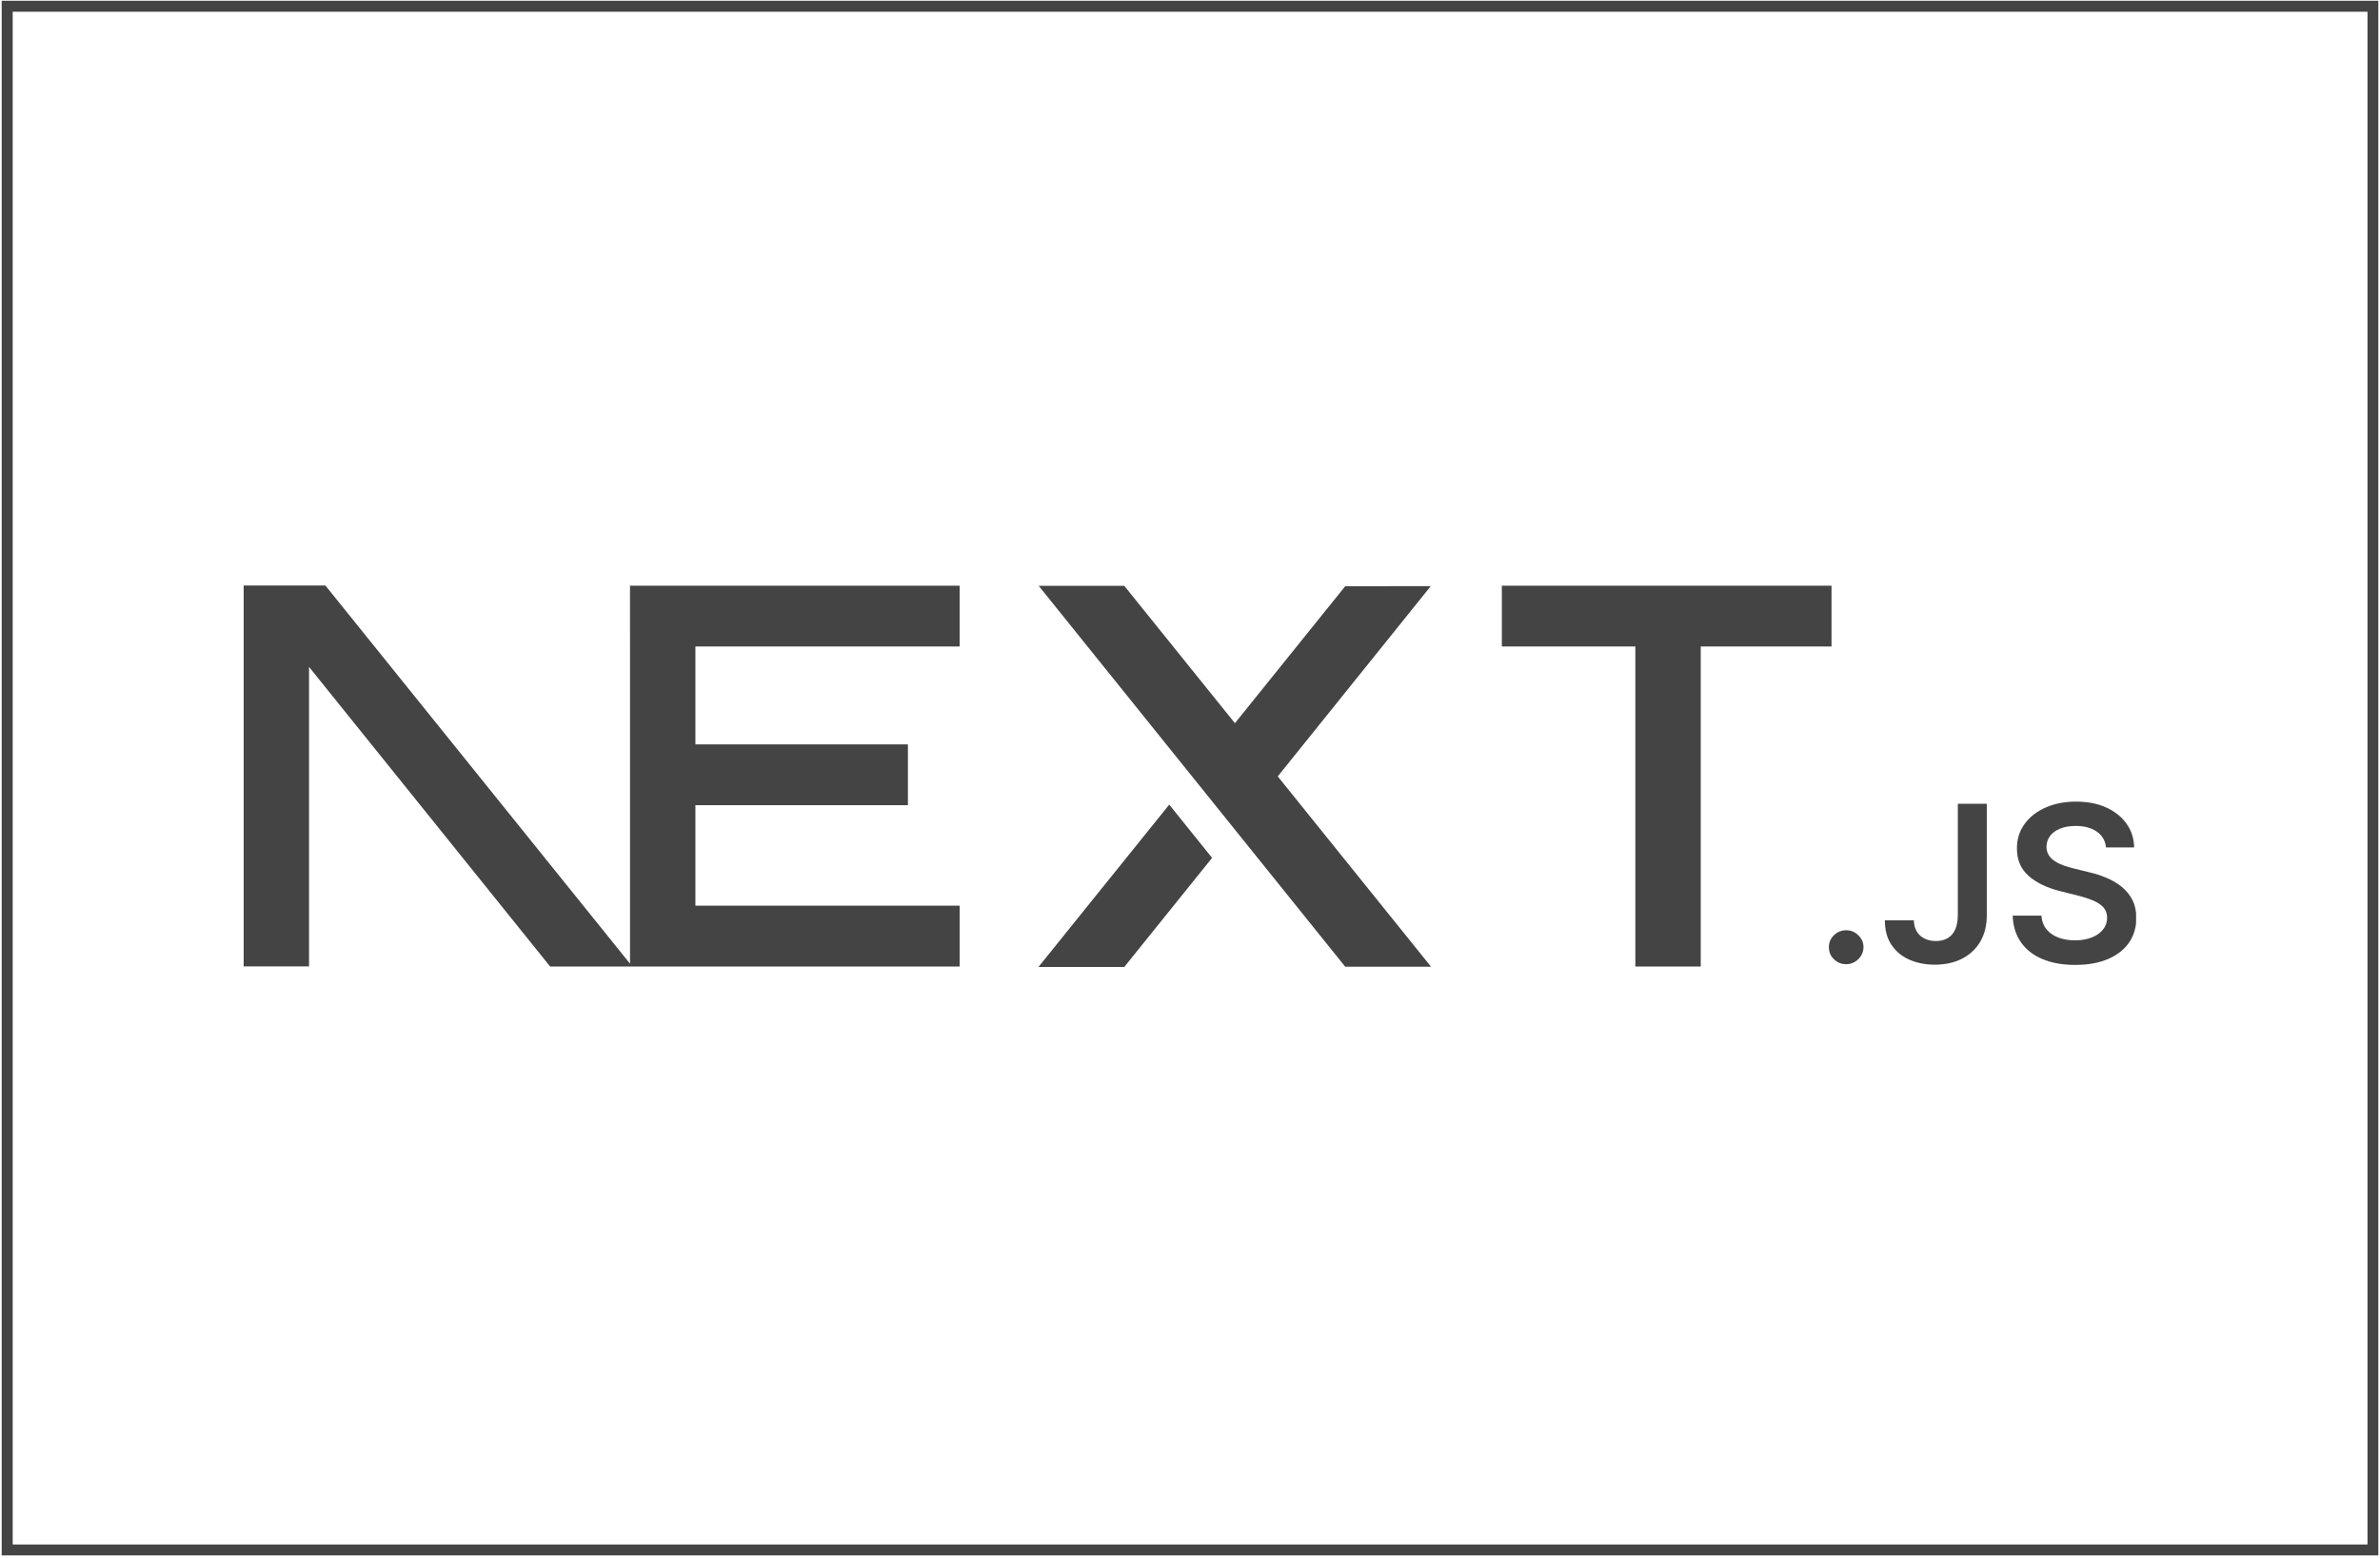 <svg xmlns="http://www.w3.org/2000/svg" xmlns:xlink="http://www.w3.org/1999/xlink" width="1080" zoomAndPan="magnify" viewBox="0 0 810 530.25" height="707" preserveAspectRatio="xMidYMid meet" version="1.0"><defs><clipPath id="709ce6db0a"><path d="M 0.578 0.25 L 809.422 0.25 L 809.422 529.492 L 0.578 529.492 Z M 0.578 0.25 " clip-rule="nonzero"/></clipPath><clipPath id="b42b33ce2b"><path d="M 82.902 199.324 L 726.988 199.324 L 726.988 330 L 82.902 330 Z M 82.902 199.324 " clip-rule="nonzero"/></clipPath></defs><g clip-path="url(#709ce6db0a)"><path stroke-linecap="butt" transform="matrix(0.749, 0, 0, 0.749, 0.578, 0.25)" fill="none" stroke-linejoin="miter" d="M 0 0 L 1079.984 0 L 1079.984 706.655 L 0 706.655 Z M 0 0 " stroke="#444444" stroke-width="10" stroke-opacity="1" stroke-miterlimit="4"/></g><g clip-path="url(#b42b33ce2b)"><path fill="#444444" d="M 623.332 199.379 L 623.332 220.086 L 578.824 220.086 L 578.824 329.035 L 556.57 329.035 L 556.57 220.086 L 511.133 220.086 L 511.133 199.379 Z M 628.336 316.684 C 629.902 316.684 631.273 317.246 632.438 318.375 C 633.613 319.504 634.199 320.859 634.215 322.434 C 634.211 323.484 633.934 324.461 633.387 325.359 C 632.848 326.242 632.129 326.941 631.23 327.457 C 630.34 327.988 629.375 328.25 628.336 328.242 C 626.703 328.242 625.32 327.68 624.16 326.551 C 622.996 325.418 622.422 324.051 622.438 322.434 C 622.422 320.859 622.996 319.504 624.16 318.375 C 625.32 317.246 626.703 316.684 628.336 316.684 M 187.242 329.035 L 105.18 227.039 L 105.18 328.98 L 82.926 328.98 L 82.926 199.324 L 110.742 199.324 L 214.418 328.062 L 214.418 220.086 L 214.41 199.379 L 326.605 199.379 L 326.605 220.086 L 236.672 220.086 L 236.672 253.402 L 309 253.402 L 309 274.109 L 236.672 274.109 L 236.672 308.324 L 326.609 308.324 L 326.609 329.035 Z M 397.934 273.914 L 412.52 292.047 L 382.633 329.188 L 353.426 329.188 Z M 382.633 199.434 L 420.289 246.195 L 457.824 199.574 L 486.949 199.531 L 434.867 264.305 L 487.035 329.09 L 457.824 329.09 L 353.508 199.434 Z M 666.32 273.621 L 676.18 273.621 L 676.18 311.617 C 676.164 315.109 675.41 318.094 673.934 320.605 C 672.441 323.117 670.375 325.035 667.723 326.387 C 665.082 327.723 661.992 328.406 658.477 328.406 C 655.266 328.406 652.387 327.828 649.824 326.699 C 647.258 325.566 645.223 323.875 643.73 321.645 C 642.223 319.418 641.484 316.637 641.484 313.309 L 651.359 313.309 C 651.375 314.766 651.707 316.027 652.34 317.086 C 652.977 318.148 653.852 318.957 654.965 319.504 C 656.094 320.07 657.391 320.355 658.852 320.352 C 660.438 320.352 661.793 320.027 662.895 319.355 C 663.996 318.703 664.84 317.723 665.43 316.414 C 666 315.121 666.305 313.52 666.32 311.617 Z M 716.758 288.48 C 716.516 286.18 715.461 284.379 713.621 283.102 C 711.766 281.809 709.367 281.172 706.426 281.172 C 704.363 281.172 702.582 281.484 701.105 282.094 C 699.629 282.715 698.48 283.547 697.695 284.602 C 696.914 285.656 696.523 286.859 696.492 288.215 C 696.492 289.344 696.762 290.324 697.289 291.141 C 697.844 292.008 698.562 292.707 699.445 293.234 C 700.395 293.832 701.402 294.312 702.461 294.676 C 703.578 295.062 704.695 295.391 705.809 295.656 L 710.949 296.922 C 713.02 297.398 715.023 298.035 716.938 298.852 C 718.852 299.656 720.586 300.68 722.109 301.914 C 723.633 303.145 724.84 304.633 725.73 306.371 C 726.617 308.109 727.07 310.145 727.07 312.492 C 727.07 315.656 726.258 318.438 724.613 320.844 C 722.969 323.234 720.602 325.109 717.496 326.461 C 714.406 327.797 710.664 328.48 706.262 328.48 C 702.008 328.48 698.301 327.828 695.18 326.52 C 692.043 325.227 689.602 323.324 687.836 320.828 C 686.07 318.332 685.121 315.285 684.984 311.703 L 694.758 311.703 C 694.895 313.578 695.496 315.137 696.523 316.398 C 697.562 317.648 698.918 318.57 700.578 319.191 C 702.25 319.805 704.121 320.117 706.188 320.117 C 708.344 320.117 710.242 319.789 711.887 319.148 C 713.516 318.512 714.797 317.621 715.715 316.461 C 716.652 315.316 717.121 313.965 717.133 312.418 C 717.121 311.008 716.695 309.832 715.883 308.91 C 715.051 307.988 713.906 307.219 712.441 306.594 C 710.969 305.969 709.246 305.406 707.289 304.914 L 701.043 303.34 C 696.535 302.195 692.961 300.457 690.352 298.125 C 687.73 295.793 686.434 292.703 686.434 288.824 C 686.434 285.645 687.309 282.848 689.074 280.457 C 690.82 278.066 693.219 276.207 696.25 274.887 C 699.293 273.547 702.734 272.895 706.562 272.895 C 710.453 272.895 713.859 273.547 716.801 274.887 C 719.742 276.207 722.051 278.051 723.723 280.398 C 725.398 282.746 726.273 285.434 726.316 288.48 Z M 716.758 288.48 " fill-opacity="1" fill-rule="nonzero"/></g></svg>